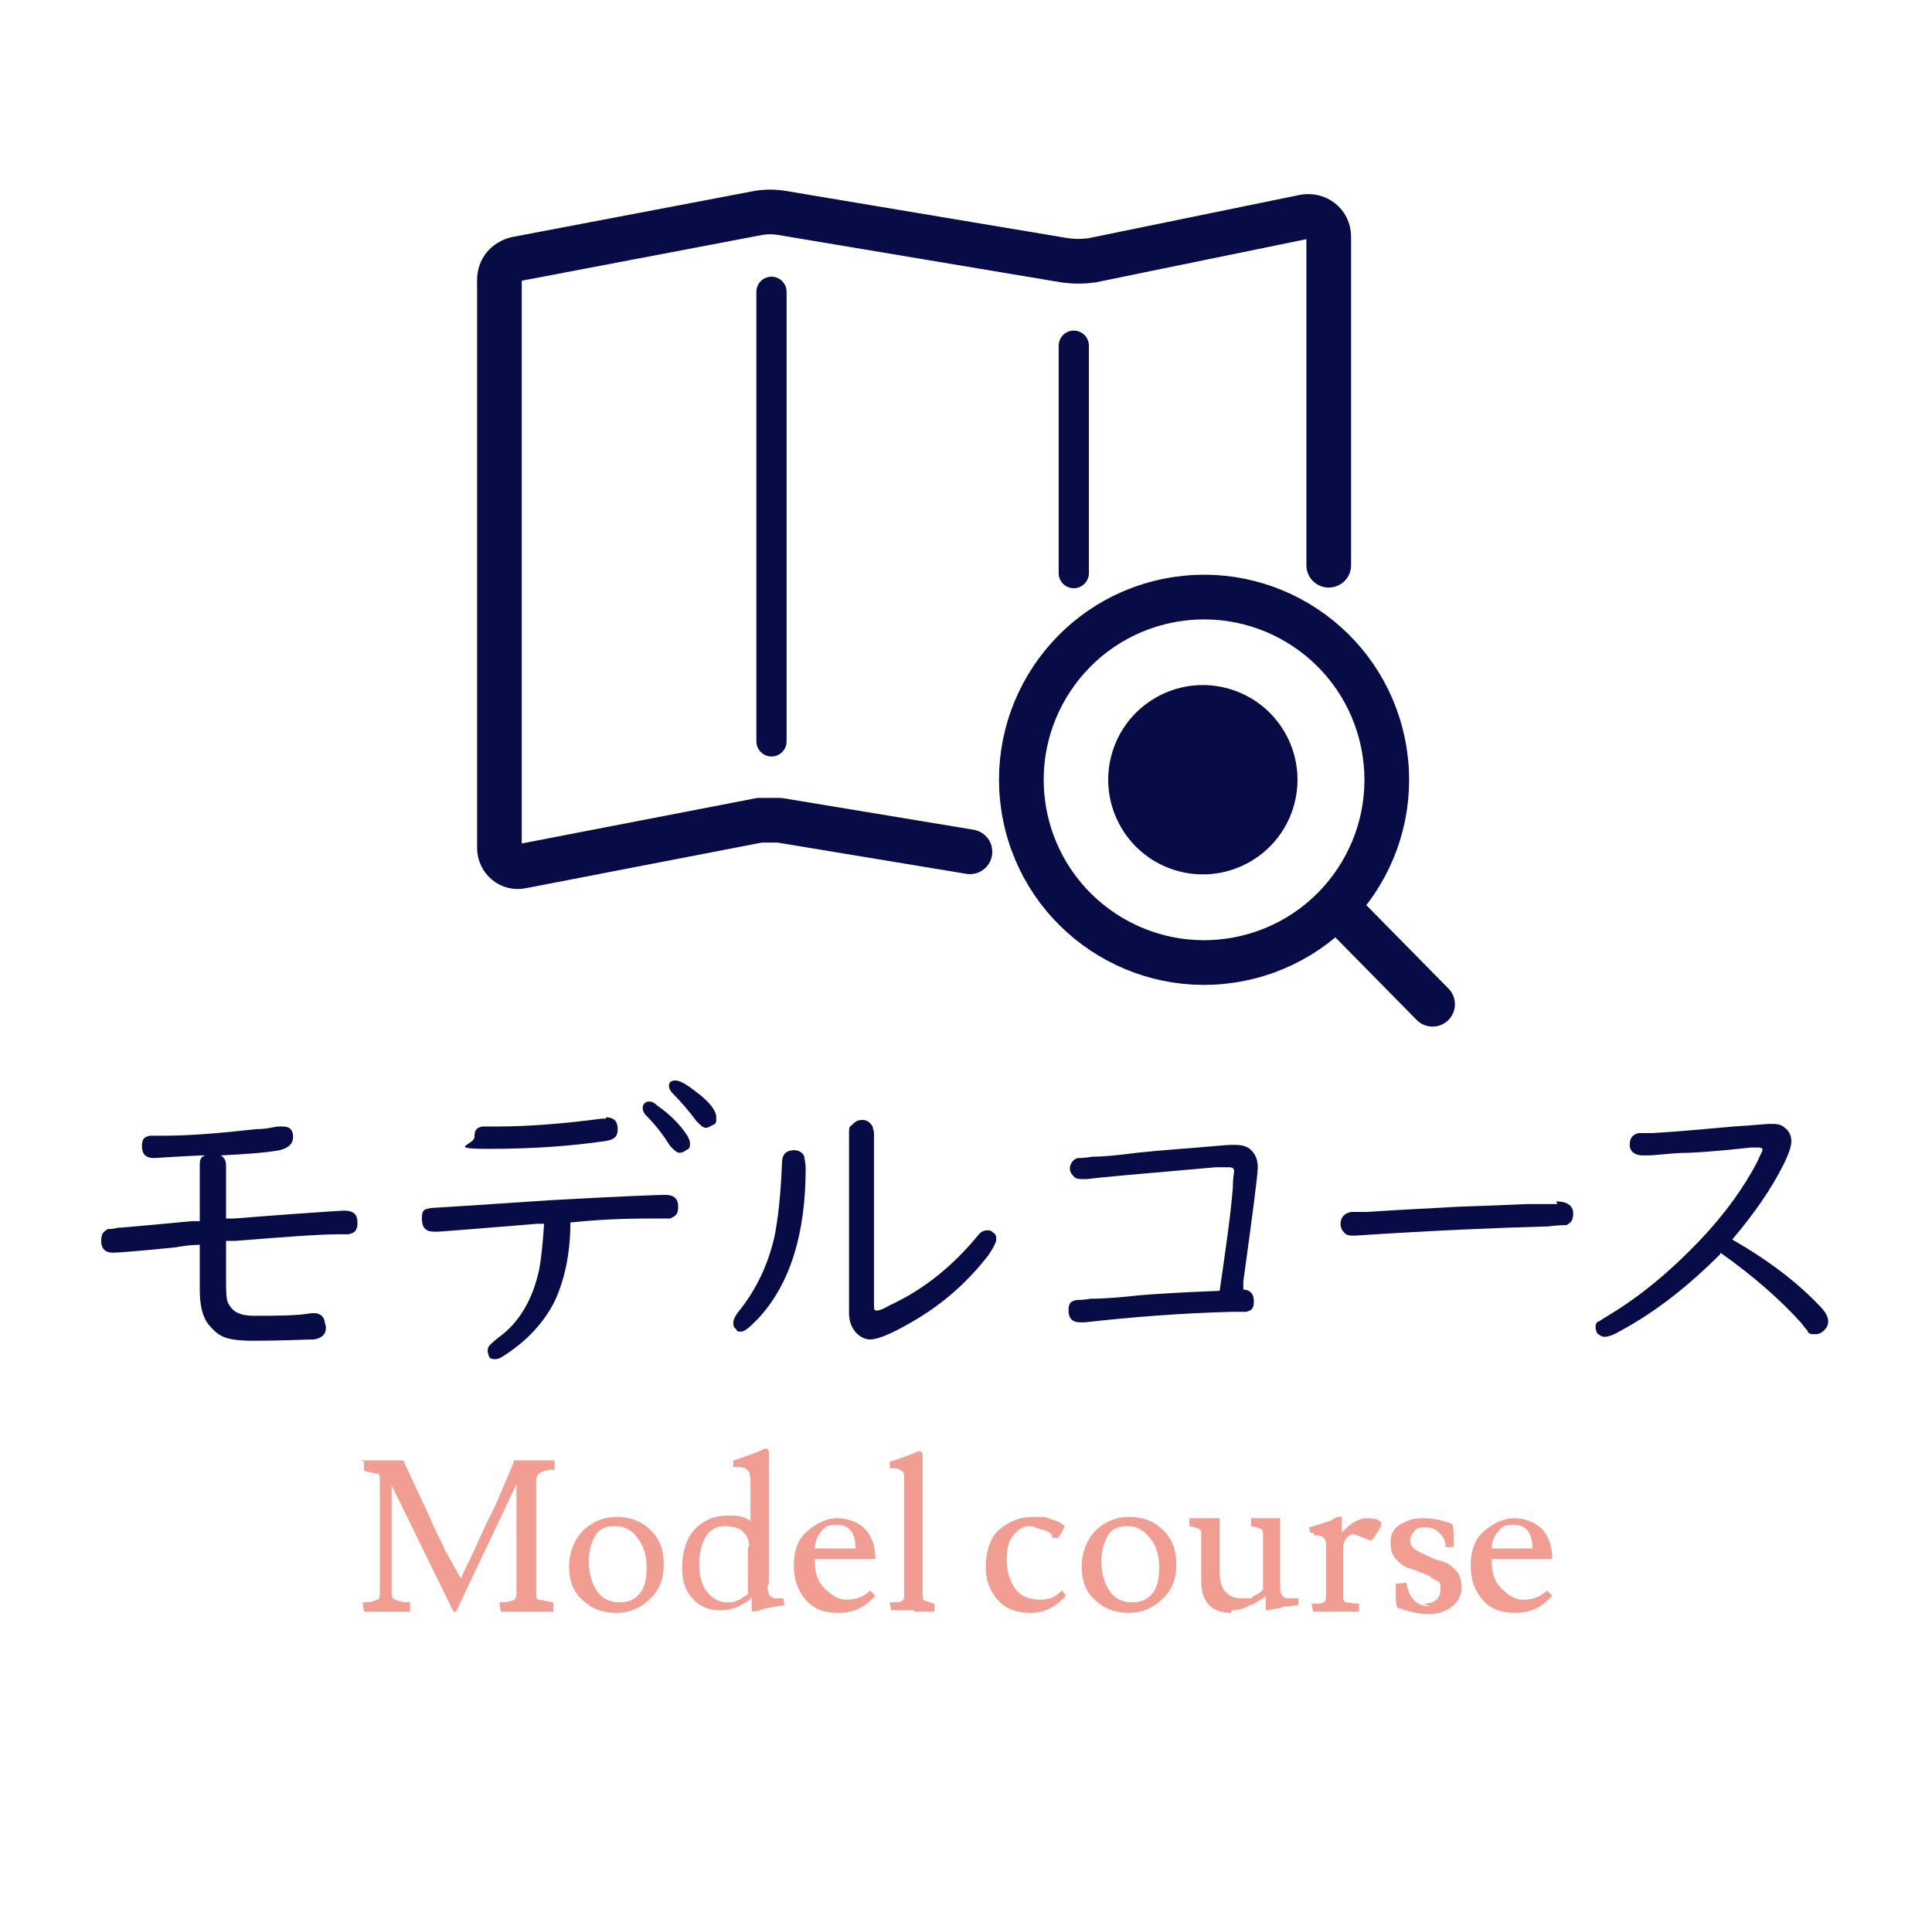 <?xml version="1.0" encoding="UTF-8"?>
<svg id="_レイヤー_1" data-name="レイヤー_1" xmlns="http://www.w3.org/2000/svg" version="1.1" viewBox="0 0 147 145">
  <!-- Generator: Adobe Illustrator 29.3.1, SVG Export Plug-In . SVG Version: 2.1.0 Build 151)  -->
  <defs>
    <style>
      .st0 {
        fill: #070c47;
      }

      .st1 {
        fill: #fff;
      }

      .st2 {
        stroke-width: 3.4px;
      }

      .st2, .st3 {
        fill: none;
        stroke: #070c47;
        stroke-linecap: round;
        stroke-linejoin: round;
      }

      .st4 {
        fill: #f29d92;
      }

      .st3 {
        stroke-width: 2.3px;
      }
    </style>
  </defs>
  <rect class="st1" width="147" height="145"/>
  <g>
    <path class="st0" d="M15.6,87.9h-.3c-2.2.1-3.4.2-3.6.2-.6,0-.9-.3-.9-.9s.2-.7.6-.8c.1,0,.5,0,1,0,2.1,0,4.4-.2,7.1-.5.9,0,1.4-.2,1.7-.2.1,0,.2,0,.3,0,.6,0,.8.3.8.8s-.3.8-1,1c-1.1.2-2.6.3-4.5.4.3.2.4.4.4.8v4h.6s3.9-.3,3.9-.3c2.8-.2,4.3-.3,4.5-.3.7,0,1,.3,1,.9s-.2.8-.7.9c0,0-.4,0-.8,0-1.4,0-4,.2-7.8.5h-.7v2.6c0,1.2,0,2,.2,2.2.3.6.9.9,1.9.9,1.8,0,3.3,0,4.4-.2.1,0,.2,0,.2,0,.4,0,.7.2.8.6,0,.2.1.3.1.5,0,.5-.3.8-.9.9-.7,0-2.3.1-4.6.1s-2.7-.4-3.4-1.2c-.5-.6-.7-1.5-.7-2.7v-3.2s0-.2,0-.2c-.7,0-1.3.1-1.9.2-2.9.3-4.5.4-4.7.4-.6,0-.9-.3-.9-.9s.2-.7.5-.9c.1,0,.4,0,.8-.1.4,0,2.3-.2,5.6-.5h.6v-4.2c0-.3,0-.5.2-.7Z"/>
    <path class="st0" d="M41.5,93.1h-.6c-4.9.4-7.4.6-7.6.6-.1,0-.2,0-.3,0-.6,0-.9-.3-.9-1s.2-.7.7-.8c.1,0,3.2-.2,9.2-.6,5.4-.3,8.2-.4,8.6-.4.7,0,1,.3,1,.9s-.2.7-.6.9c-.1,0-.4,0-1,0-1.5,0-3.7,0-6.6.3,0,2.5-.5,4.5-1.2,6-.8,1.6-2.1,3-3.8,4.1-.3.2-.5.3-.7.3s-.4,0-.5-.2c0-.1-.1-.3-.1-.4s0-.3.2-.5c0,0,.3-.3.7-.6,1.5-1.1,2.5-2.8,3-5,.2-1,.3-2.2.4-3.6ZM46.1,85c.6,0,.9.3.9.9s-.3.8-.9.9c-2.7.4-5.6.6-8.9.6s-1.1-.3-1.1-.9.2-.7.6-.8c.1,0,.5,0,1.1,0,2.3,0,5-.2,8-.6.1,0,.3,0,.3,0ZM49.3,83.8c.2,0,.4,0,.7.3,1,.7,1.7,1.4,2.3,2.3.1.2.2.4.2.6s0,.4-.3.5c-.1.1-.3.2-.5.2s-.4-.2-.7-.5c-.5-.8-1.1-1.6-1.8-2.3-.2-.2-.3-.4-.3-.6,0-.3.2-.5.5-.5ZM51.4,82.2c.4,0,1,.4,2,1.2.8.7,1.1,1.2,1.1,1.6s0,.5-.3.6c-.2.1-.3.2-.5.2s-.4-.2-.7-.5c-.6-.8-1.2-1.5-1.8-2.1-.2-.2-.3-.4-.3-.6,0-.3.2-.4.5-.4Z"/>
    <path class="st0" d="M60.4,87.5c.4,0,.7.2.8.5,0,.2.1.4.1.9,0,5-1.2,8.8-3.6,11.4-.6.6-1,1-1.3,1s-.3,0-.4-.2c-.2-.1-.2-.3-.2-.5s.1-.4.3-.7c1.4-1.7,2.3-3.6,2.8-5.7.3-1.4.5-3.3.6-5.7,0-.7.3-1,1-1ZM66.5,86.1v13.1c0,.4,0,.5.2.5s.5-.1,1-.4c2.6-1.2,4.8-3,6.7-5.3.2-.3.5-.4.7-.4s.3,0,.5.2c.2.1.2.3.2.5s-.2.6-.6,1.2c-1.4,1.8-3.1,3.4-5.2,4.7-1.8,1.1-3.1,1.7-3.8,1.7s-1.6-.7-1.6-2v-13.7c0-.3,0-.5.2-.6.2-.2.4-.4.8-.4s.6.2.8.5c0,.2.1.3.1.5Z"/>
    <path class="st0" d="M94.5,98.1c.6,0,.9.3.9.9s-.2.7-.6.8c-.1,0-.5,0-1.1,0-3.9.1-7.6.4-11.2.8-.1,0-.2,0-.3,0-.6,0-.9-.3-.9-.9s.2-.7.6-.8c.1,0,.5,0,1.1-.1.3,0,1.3,0,3.1-.2,2-.2,4.3-.3,6.7-.4.4-2.8.8-5.4,1-7.8,0-.8.1-1.2.1-1.3,0-.2-.1-.3-.4-.3s-.5,0-1,0c-5.8.5-9.1.8-9.8.9-.1,0-.2,0-.3,0-.2,0-.4,0-.6-.1-.2-.2-.4-.4-.4-.7s.2-.7.6-.8c.1,0,.5,0,1.1-.1.7,0,1.9-.1,3.4-.3,1.9-.2,3.4-.3,4.6-.4,1.3-.1,2.2-.2,2.5-.2.2,0,.3,0,.4,0,.5,0,.9.1,1.2.4.3.3.5.7.5,1.3s-.4,3.6-1.1,8.7v.7Z"/>
    <path class="st0" d="M118.4,91.4c.8,0,1.3.3,1.3.9s-.2.7-.5.9c-.1,0-.6,0-1.4.1-3.7.1-8.6.3-14.7.7h-.1c-.3,0-.5,0-.7-.2-.2-.2-.3-.4-.3-.7,0-.5.3-.8.8-.9.1,0,.5,0,1.2,0,3-.2,5.4-.3,7-.4,3.2-.1,5-.2,5.3-.2,1.1,0,1.8,0,2.2,0Z"/>
    <path class="st0" d="M130.9,95.4c-2.4,2.4-4.9,4.4-7.7,5.9-.5.3-.9.4-1.1.4s-.4-.1-.6-.3c0-.1-.1-.2-.1-.4,0-.2,0-.4.3-.5,0,0,.3-.2.8-.5,2.3-1.4,4.5-3.2,6.8-5.6,2-2.1,3.4-4.1,4.4-6,.2-.5.4-.8.4-.9s0-.2-.3-.2-.3,0-.6,0c-1,.1-2.6.3-4.7.4-1.3,0-2.4.2-3.2.2-.1,0-.2,0-.3,0-.6,0-1-.3-1-.8s.2-.8.7-.9c.1,0,.5,0,1,0,1.9-.1,3.9-.3,6.2-.5,1.6-.1,2.5-.2,2.8-.2.4,0,.8,0,1.1.3.3.2.5.6.5,1s-.2,1-.6,1.8c-.9,1.8-2.2,3.7-3.9,5.7,2.8,1.6,5,3.3,6.7,5.1.4.4.6.8.6,1.1s-.1.5-.3.7c-.2.2-.4.3-.7.3s-.5,0-.6-.3c0,0-.2-.2-.4-.5-1.7-1.9-3.8-3.7-6.2-5.4Z"/>
  </g>
  <g>
    <path class="st2" d="M73.8,64.8l-14.5-2.4c-.5,0-1,0-1.5,0l-18.1,3.5c-.9.2-1.7-.5-1.7-1.4V21.3c0-.8.5-1.4,1.3-1.6l18.4-3.5c.6-.1,1.2-.1,1.8,0l21.5,3.6c.7.1,1.4.1,2.1,0l16.1-3.3c1-.2,1.9.5,1.9,1.5v25"/>
    <line class="st3" x1="58.7" y1="22.2" x2="58.7" y2="56.4"/>
    <line class="st3" x1="81.7" y1="26.3" x2="81.7" y2="43.6"/>
    <circle class="st2" cx="91.6" cy="59.3" r="13.9" transform="translate(-9.9 19.3) rotate(-11.4)"/>
    <line class="st2" x1="102.5" y1="69.8" x2="109" y2="76.4"/>
    <circle class="st0" cx="91.6" cy="59.3" r="7.2" transform="translate(7.3 128.7) rotate(-72.4)"/>
  </g>
  <g>
    <path class="st4" d="M27.5,111.1h2c.6,0,1,0,1.2,0,.1.3.5,1.1,1.1,2.4.6,1.3,1,2.1,1.1,2.4.1.3.5,1,1,2.1.6,1.1,1,1.8,1.2,2.1,0-.2.4-.9,1-2.2.6-1.3.9-2,1-2.2.3-.5.7-1.4,1.2-2.6.5-1.2.8-1.8.8-2,.2,0,.5,0,.7,0s1.1,0,2.4,0v.7c-.9,0-1.4.3-1.4.8v8.7c0,.2,0,.4.2.4.2,0,.5.1,1.1.2v.7c-1.2,0-2,0-2.2,0h-1.8s-.1-.7-.1-.7c.6,0,1-.1,1.1-.2.1,0,.2-.2.2-.4v-8.4l-4.6,9.7h-.2s-4.7-9.6-4.7-9.6v8.2c0,.2,0,.4.3.5.2.1.5.2,1.1.2v.7c.1,0-1.7,0-1.7,0h-1.8s-.1-.7-.1-.7c.6,0,.9-.1,1.1-.2.2,0,.2-.3.2-.5v-8.7c0-.2,0-.4-.2-.4-.2,0-.5-.1-1-.2v-.7Z"/>
    <path class="st4" d="M46.9,122.7c-1,0-1.9-.3-2.6-1-.7-.6-1-1.5-1-2.5s.3-1.9,1-2.7c.7-.7,1.6-1.1,2.6-1.1s1.9.3,2.6,1c.7.7,1,1.5,1,2.6s-.3,1.9-1,2.6-1.6,1.1-2.6,1.1ZM44.8,118.8c0,.8.2,1.6.6,2.2.4.6,1,.9,1.7.9s1.2-.2,1.6-.7.5-1.2.5-2-.2-1.6-.7-2.2c-.4-.6-1-.9-1.7-.9s-1.2.2-1.5.7c-.3.5-.5,1.2-.5,2Z"/>
    <path class="st4" d="M58.4,120.6c0,.7.2,1,.7,1h.5s.1.5.1.5l-1.1.2c-.3,0-.7.2-1.2.3-.1,0-.2,0-.2-.1v-1c-.2.3-.6.5-1,.7s-.9.3-1.4.3c-.9,0-1.6-.3-2.1-.9-.6-.6-.8-1.4-.8-2.4s.3-2.2,1-2.9,1.5-1,2.5-1,1.2.1,1.7.4v-3.2c0-.6-.3-.9-.9-.9s-.3,0-.4,0v-.5c1-.3,1.8-.6,2.4-.9.2,0,.3.1.3.3v10ZM57,117.6c0-.5-.2-.8-.5-1.1-.3-.3-.8-.4-1.4-.4s-1.1.3-1.4.8-.5,1.2-.5,2.1.2,1.6.6,2.1c.4.5.9.8,1.5.8s.5,0,.7-.1.4-.1.4-.2c0,0,.3-.2.5-.3v-3.5Z"/>
    <path class="st4" d="M66.6,118.6h-4.6v.2c0,.8.2,1.5.7,2s1,.9,1.7.9,1.3-.2,1.8-.7c0,0,0,0,0,0s0,0,0,0l.4.4c-.8.9-1.7,1.3-2.8,1.3s-1.9-.3-2.5-1c-.6-.7-.9-1.5-.9-2.6s.3-2,1-2.6,1.5-1,2.3-1,1.6.3,2.1.8c.5.5.8,1.3.8,2.2s0,.2,0,.2ZM65.1,117.8c0-1.2-.5-1.8-1.4-1.8s-.9.2-1.2.5c-.3.3-.5.8-.5,1.3h3.1Z"/>
    <path class="st4" d="M69.5,122.5h-1.7s-.1-.6-.1-.6c.5,0,.8,0,.9-.1.1,0,.2-.2.2-.4v-8.8c0-.4,0-.6-.2-.7-.1-.1-.3-.2-.5-.2s-.3,0-.4,0v-.5c.7-.2,1.5-.5,2.2-.8.2,0,.3.1.3.3v10.7c0,.2,0,.3.2.4.1,0,.3.1.7.2v.6c.1,0-1.5,0-1.5,0Z"/>
    <path class="st4" d="M80.2,116.9c-.2-.2-.4-.4-.8-.5s-.7-.3-1.1-.3-.8.2-1.2.7-.5,1.1-.5,1.9.2,1.5.6,2.1c.4.6,1.1.9,1.9.9s1.2-.2,1.7-.7,0,0,0,0,0,0,0,0l.3.4c-.8.9-1.7,1.3-2.7,1.3s-1.9-.3-2.5-1c-.6-.7-.9-1.5-.9-2.5s.3-2.2,1-2.8c.7-.6,1.5-1,2.6-1s.9,0,1.4.2c.5.1.8.3,1,.5,0,0,0,0,0,0,0,.1-.2.5-.5.9,0,0,0,0-.2,0s-.2,0-.4-.3Z"/>
    <path class="st4" d="M85.9,122.7c-1,0-1.9-.3-2.6-1-.7-.6-1-1.5-1-2.5s.3-1.9,1-2.7c.7-.7,1.6-1.1,2.6-1.1s1.9.3,2.6,1c.7.7,1,1.5,1,2.6s-.3,1.9-1,2.6c-.7.7-1.6,1.1-2.6,1.1ZM83.8,118.8c0,.8.2,1.6.6,2.2.4.6,1,.9,1.7.9s1.2-.2,1.6-.7.5-1.2.5-2-.2-1.6-.7-2.2-1-.9-1.7-.9-1.2.2-1.5.7c-.3.5-.5,1.2-.5,2Z"/>
    <path class="st4" d="M93.7,122.7c-1.5,0-2.3-.8-2.3-2.4v-3.6c0-.2,0-.3-.2-.4s-.3-.1-.7-.2v-.6c.2,0,.6,0,1.1,0s.9,0,1.2,0v4.2c0,1.2.6,1.9,1.7,1.9s.6,0,.9-.2c.3-.1.6-.3.7-.5v-4.2c0-.2,0-.3-.2-.4s-.3-.1-.7-.2v-.6c.1,0,.5,0,1,0s.9,0,1.2,0v5.1c0,.4,0,.6.2.8.1.2.3.2.6.2h.6v.5s-.2,0-.6.1c-.3,0-.6,0-.7.1s-.3,0-.5.1c-.2,0-.4.1-.5.1-.1,0-.2,0-.2-.1v-1c-.2.2-.3.3-.4.3,0,0-.2.1-.3.2-.1,0-.2.2-.4.2-.1,0-.3.1-.4.2-.3.1-.7.2-1.1.2Z"/>
    <path class="st4" d="M99.9,116.6h-.2s-.1-.4-.1-.4c.7-.2,1.3-.4,1.6-.5.4-.2.5-.3.6-.3.1,0,.2,0,.3,0,0,0,0,.4,0,1.2.6-.7,1.3-1.1,1.9-1.1s1,.1,1.1.4c0,.2-.2.6-.6,1.1-.1.2-.2.2-.2.2l-1.3-.5h0c-.2,0-.4.1-.6.4-.2.2-.2.6-.2,1v3.4c0,.2,0,.3.2.4.2,0,.5.1,1,.1v.6c.1,0-1.7,0-1.7,0h-1.8s-.1-.6-.1-.6c.5,0,.8,0,.9-.1.1,0,.2-.2.2-.4v-3.7c0-.4,0-.7-.2-.8-.1-.2-.4-.2-.7-.2Z"/>
    <path class="st4" d="M108.3,122c.9,0,1.3-.4,1.3-1.1s-.1-.5-.4-.7c-.3-.2-.6-.4-.9-.5s-.7-.3-1.1-.4-.7-.4-1-.7c-.3-.3-.4-.8-.4-1.3s.2-1,.7-1.3,1-.5,1.7-.5,1.4.1,2.2.4c.1,0,.2.3.2.7s0,.8,0,1.1h-.6c0-.5-.2-.8-.5-1.1-.3-.3-.6-.4-1-.4s-.7,0-.9.3-.3.4-.3.7.1.5.4.7c.3.2.6.3,1,.5s.7.3,1.1.4.7.4,1,.7c.3.3.4.8.4,1.3s-.2,1-.7,1.4-1.1.6-1.8.6-1.5-.2-2.4-.5c0,0-.1-.3-.1-.7,0-.5,0-.8,0-1.1h0c0,0,.8-.1.8-.1.2,1.2.8,1.8,1.8,1.8Z"/>
    <path class="st4" d="M118.1,118.6h-4.6v.2c0,.8.2,1.5.7,2s1,.9,1.7.9,1.3-.2,1.8-.7c0,0,0,0,0,0s0,0,0,0l.4.4c-.8.9-1.7,1.3-2.8,1.3s-1.9-.3-2.5-1c-.6-.7-.9-1.5-.9-2.6s.3-2,1-2.6,1.5-1,2.3-1,1.6.3,2.1.8c.5.5.8,1.3.8,2.2s0,.2,0,.2ZM116.6,117.8c0-1.2-.5-1.8-1.4-1.8s-.9.2-1.2.5c-.3.3-.5.8-.5,1.3h3.1Z"/>
  </g>
</svg>